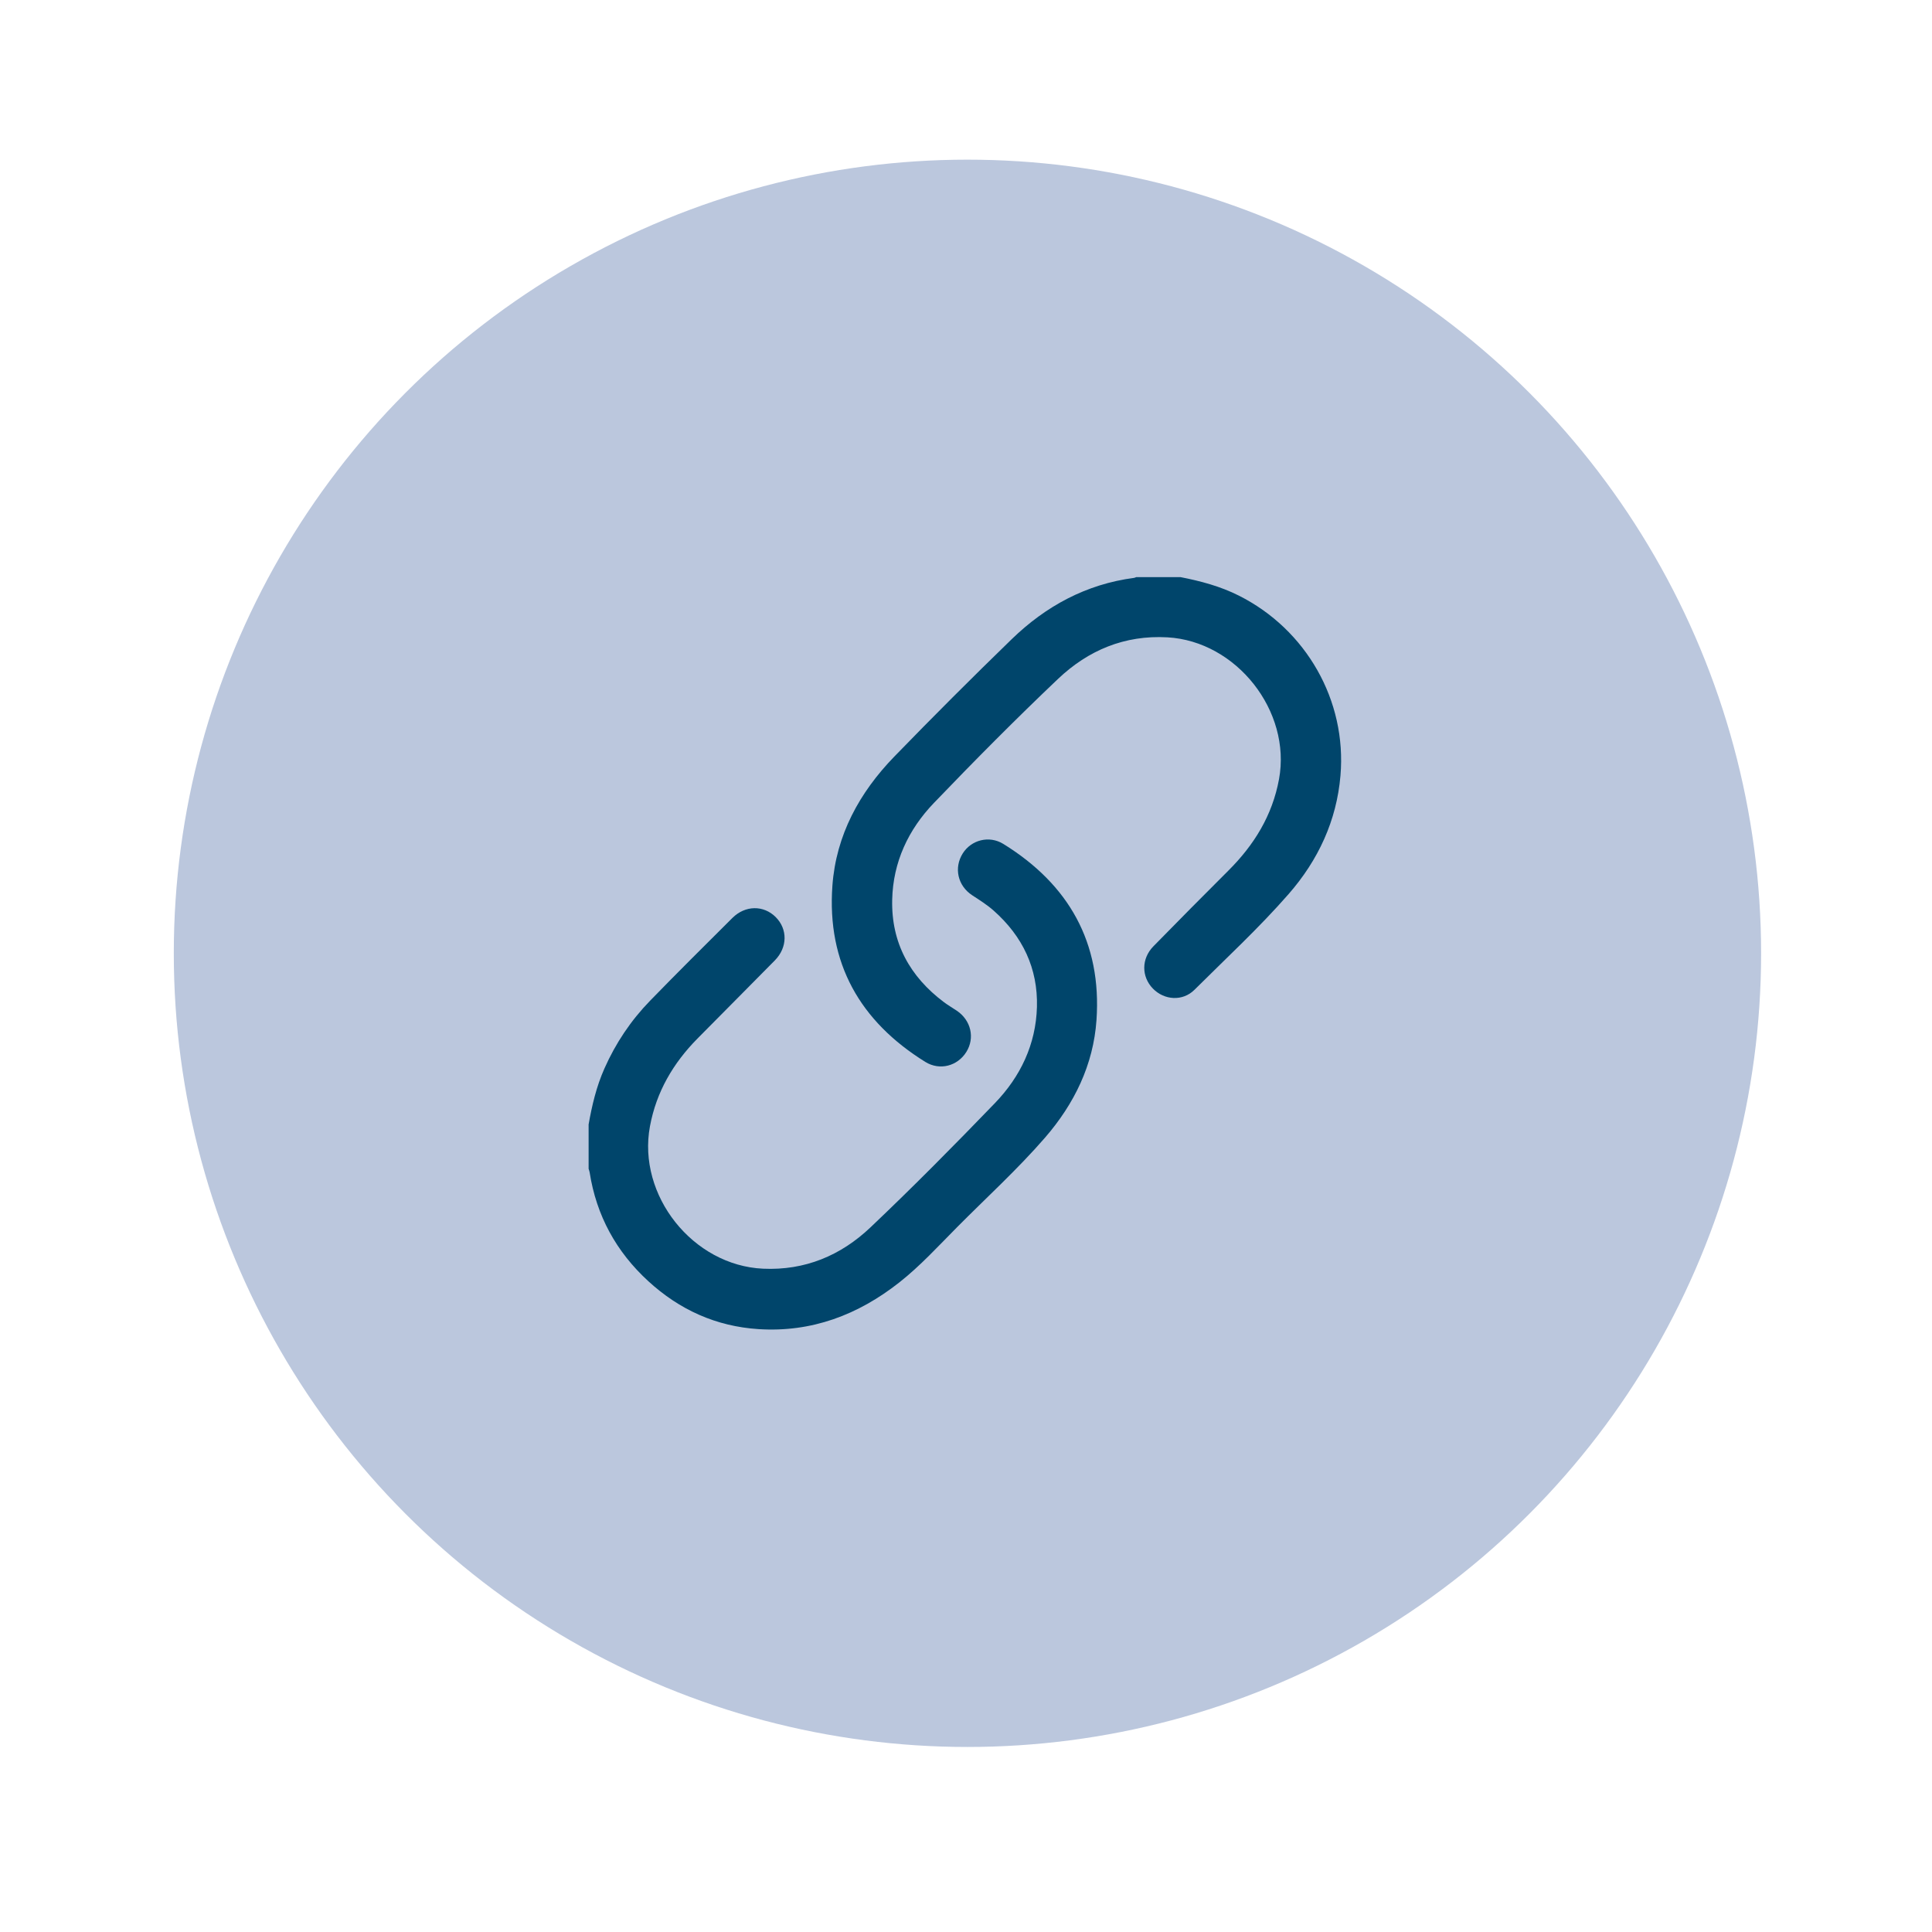 <?xml version="1.0" encoding="UTF-8"?>
<svg id="Capa_1" data-name="Capa 1" xmlns="http://www.w3.org/2000/svg" viewBox="0 0 667 667">
  <defs>
    <style>
      .cls-1 {
        fill: #00456b;
      }

      .cls-2 {
        fill: #bbc7dd;
      }
    </style>
  </defs>
  <circle class="cls-2" cx="334" cy="329.12" r="274"/>
  <g>
    <path class="cls-1" d="m407.48,199.23c6.97,1.36,13.78,3.16,20.2,6.39,23.28,11.69,37.32,36.24,35.1,62.16-1.33,15.57-7.68,29.18-17.89,40.87-10.17,11.65-21.56,22.15-32.51,33.06-4.06,4.05-10.42,3.64-14.37-.43-3.98-4.11-3.99-10.32.19-14.58,8.57-8.75,17.18-17.46,25.86-26.11,8.9-8.86,15.21-19.06,17.51-31.6,4.31-23.51-14.7-47.62-38.54-48.96-14.78-.83-27.34,4.47-37.74,14.34-14.64,13.9-28.86,28.25-42.84,42.81-8.85,9.21-14.14,20.44-14.43,33.45-.34,14.88,6.11,26.53,17.88,35.37,1.42,1.06,2.96,1.95,4.43,2.94,4.9,3.3,6.31,9.39,3.29,14.23-3.03,4.87-9.17,6.54-14.17,3.44-22.55-14-34.01-34.11-32.07-60.85,1.27-17.46,9.34-32.16,21.38-44.57,13.29-13.7,26.8-27.21,40.5-40.5,11.81-11.45,25.75-19.02,42.3-21.19.24-.03.47-.17.71-.26,5.07,0,10.14,0,15.21,0Z"/>
    <path class="cls-1" d="m203.19,388.32c1.17-6.66,2.71-13.2,5.48-19.43,3.88-8.75,9.13-16.58,15.77-23.41,9.36-9.63,18.89-19.09,28.41-28.57,4.43-4.41,10.77-4.47,14.95-.3,4.17,4.17,4.1,10.48-.29,14.95-8.88,9.03-17.84,17.99-26.74,27.01-8.38,8.5-14.17,18.37-16.38,30.26-4.44,23.85,14.81,48.06,39.04,49.17,14.48.66,26.84-4.55,37.04-14.22,14.7-13.94,28.96-28.37,43.03-42.96,8.81-9.14,14.13-20.28,14.49-33.16.37-13.36-4.96-24.44-14.95-33.29-2.28-2.02-4.86-3.63-7.41-5.3-5.01-3.29-6.37-9.48-3.26-14.43,2.93-4.67,9.12-6.32,14.03-3.28,22.57,13.96,34,34.06,32.15,60.79-1.07,15.48-7.68,28.97-17.78,40.62-9.47,10.92-20.18,20.65-30.35,30.9-6.48,6.53-12.69,13.35-19.95,19.07-14.27,11.23-30.29,17.3-48.61,16.12-14.6-.94-27.27-6.67-38.03-16.54-11.1-10.17-17.94-22.68-20.27-37.6-.06-.41-.23-.81-.35-1.21,0-5.07,0-10.14,0-15.21Z"/>
  </g>
</svg>